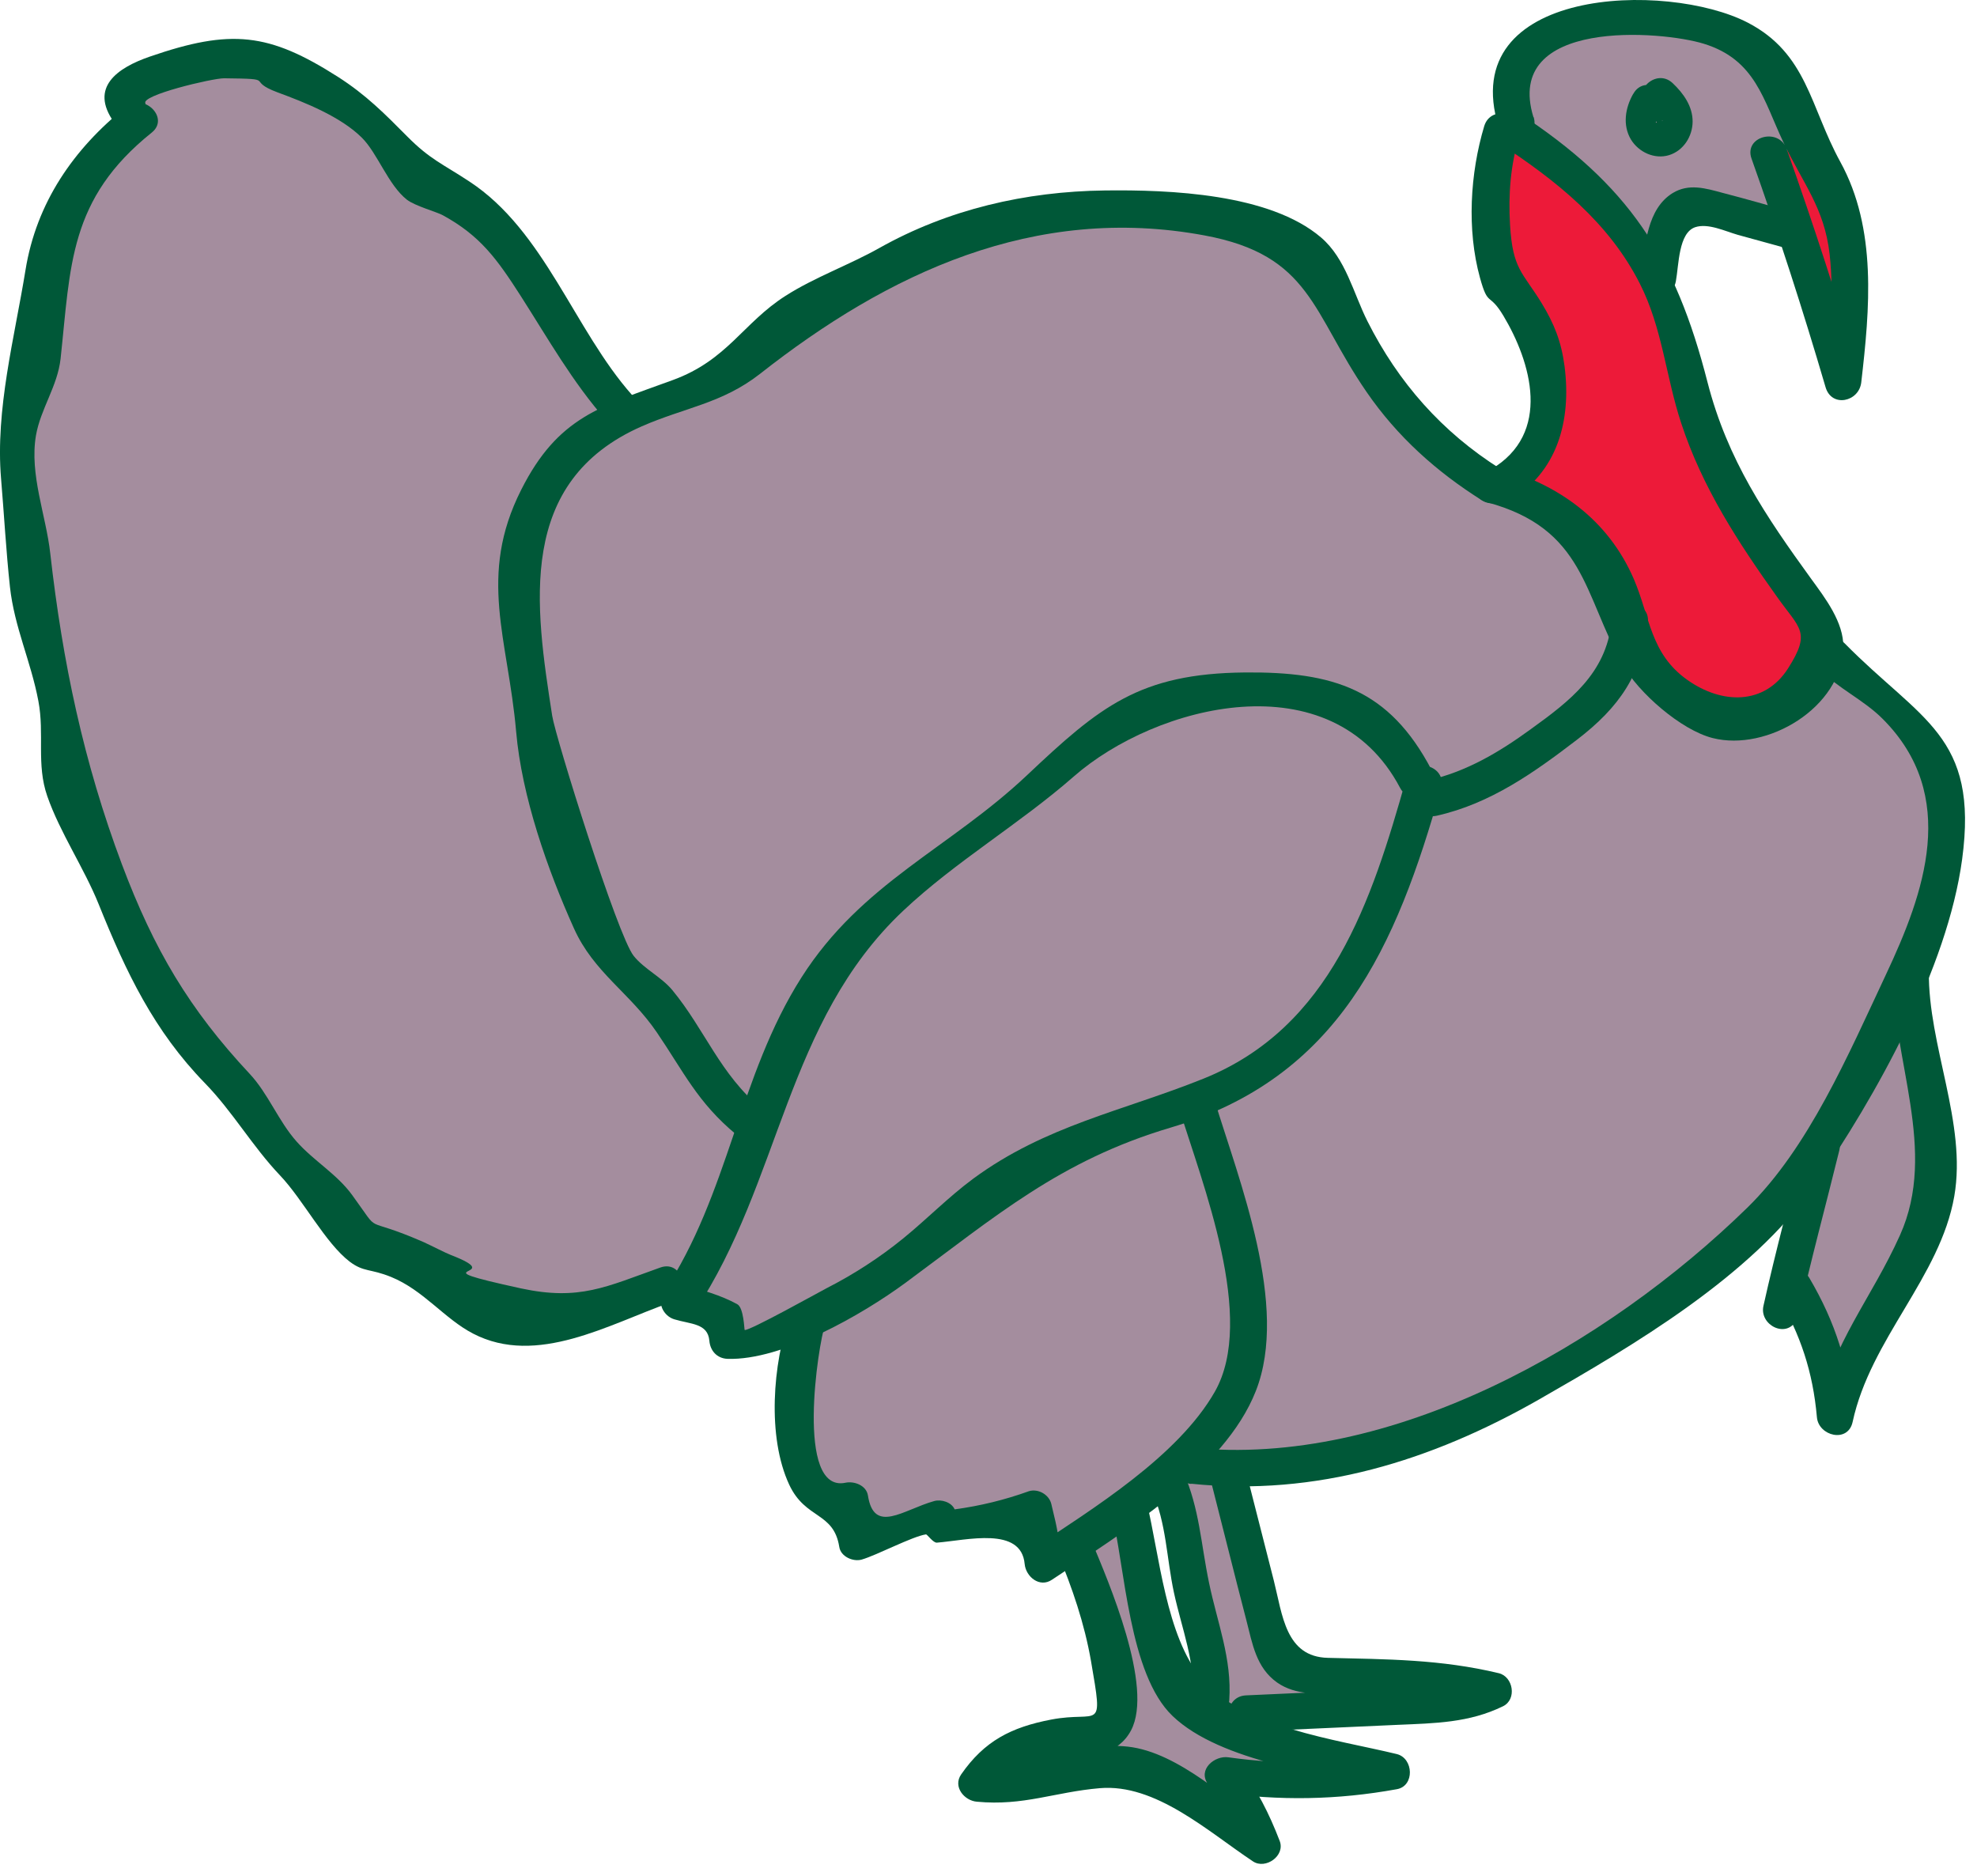 <svg width="98" height="93" viewBox="0 0 98 93" fill="none" xmlns="http://www.w3.org/2000/svg">
<path d="M75.003 14.52C75.803 16.1 77.093 17.6 76.973 19.36C76.853 21.18 75.293 22.52 74.453 24.13C75.503 24.36 76.603 24.62 77.373 25.37C77.913 25.89 78.223 26.6 78.543 27.27C79.313 28.88 80.213 30.43 81.113 31.98C81.443 32.54 81.773 33.11 82.203 33.59C83.273 34.77 84.963 35.33 86.533 35.05C88.103 34.77 89.483 33.66 90.123 32.2C90.323 31.76 90.453 31.25 90.313 30.79C90.253 30.57 90.123 30.36 90.003 30.16C88.723 28.17 86.753 26.58 86.003 24.33C85.763 23.6 85.653 22.83 85.363 22.12C84.953 21.1 84.183 20.22 83.953 19.15C83.773 18.34 83.913 17.47 83.603 16.7C83.443 16.31 83.183 15.98 83.003 15.6C82.823 15.22 82.733 14.8 82.603 14.41C82.073 12.82 80.873 11.54 79.713 10.33C78.713 9.27 77.703 8.22 76.733 7.13C76.263 6.61 75.703 5.37 74.983 6.15C74.423 6.76 74.233 8.18 74.113 8.96C73.843 10.84 74.133 12.81 74.993 14.51L75.003 14.52Z" fill="#ED1A39"/>
<path d="M88.894 7.06C88.523 7.02 88.103 7.17 87.933 7.51C87.834 7.71 87.834 7.95 87.853 8.18C88.034 11.21 89.394 14.03 90.724 16.75C90.773 16.85 90.844 16.96 90.954 16.95C91.073 16.95 91.124 16.79 91.144 16.67C91.334 15.36 91.433 14.03 91.433 12.7C91.433 12.12 91.413 11.54 91.293 10.98C91.194 10.49 91.013 10.02 90.844 9.55C90.413 8.39 90.314 7.2 88.894 7.06Z" fill="#ED1A39"/>
<path d="M59.513 34.631C60.673 34.201 62.843 34.271 64.083 34.231C64.423 34.231 64.763 34.231 65.093 34.331C65.563 34.481 65.933 34.821 66.293 35.161C67.433 36.211 68.573 37.261 69.713 38.311C69.953 38.531 70.193 38.751 70.503 38.841C70.733 38.911 70.983 38.901 71.233 38.881C74.263 38.601 76.873 36.731 79.313 34.921C79.733 34.611 80.173 34.271 80.393 33.791C80.573 33.391 80.583 32.941 80.573 32.501C80.553 31.161 80.443 29.781 79.823 28.591C79.463 27.911 78.953 27.321 78.443 26.751C78.003 26.241 77.553 25.741 77.023 25.321C75.123 23.801 72.253 23.491 70.933 21.441C69.063 18.531 67.543 15.151 64.943 12.871C63.473 11.581 61.483 11.061 59.543 10.791C52.703 9.831 45.533 11.531 39.843 15.451C38.313 16.511 36.883 17.721 35.253 18.621C32.783 19.981 29.823 20.661 27.983 22.791C26.793 24.171 26.233 25.991 25.993 27.801C25.103 34.381 27.893 40.851 30.623 46.911C31.143 48.061 31.673 49.231 32.433 50.241C33.273 51.341 34.373 52.241 35.123 53.401C35.433 53.891 35.693 54.431 36.103 54.841C36.513 55.251 37.153 55.511 37.683 55.271C38.253 55.021 38.473 54.341 38.633 53.731C39.563 50.131 40.853 46.201 44.083 44.361C45.443 43.581 46.573 42.621 47.833 41.681C49.053 40.771 50.303 40.021 51.403 38.981C52.333 38.111 53.493 37.511 54.623 36.931C56.123 36.161 57.953 35.221 59.533 34.631H59.513Z" fill="#A48D9E"/>
<path d="M82.913 11.2C83.003 10.97 83.093 10.73 83.273 10.56C83.563 10.271 84.013 10.22 84.413 10.21C85.793 10.191 87.183 10.521 88.413 11.161C88.723 10.22 87.893 9.18 88.193 8.23C88.293 7.92 88.513 7.65 88.663 7.36C89.083 6.54 88.953 5.52 88.543 4.69C88.133 3.86 87.483 3.18 86.833 2.52C86.323 1.99 85.773 1.44 85.063 1.22C84.483 1.04 83.853 1.11 83.243 1.14C81.923 1.19 80.603 1 79.283 1.05C77.963 1.1 76.583 1.43 75.633 2.35C74.683 3.27 74.323 4.88 75.123 5.93C75.433 6.34 75.873 6.63 76.293 6.92C77.483 7.76 78.563 8.74 79.513 9.85C79.993 10.411 80.443 11.001 80.853 11.62C81.173 12.101 81.533 13.14 82.043 13.341C82.423 12.7 82.633 11.89 82.903 11.191L82.913 11.2Z" fill="#A48D9E"/>
<path d="M68.443 44.861C67.973 45.861 67.503 46.861 67.033 47.861C66.743 48.48 66.453 49.1 66.013 49.62C65.643 50.071 65.173 50.431 64.713 50.791C63.663 51.611 62.603 52.42 61.553 53.24C60.923 53.73 60.283 54.221 59.583 54.611C58.573 55.181 57.453 55.52 56.363 55.891C53.333 56.931 50.393 58.251 47.613 59.831C47.113 60.111 46.613 60.41 46.173 60.781C45.353 61.471 44.753 62.401 43.943 63.111C43.283 63.691 42.503 64.1 41.723 64.51C40.793 65.001 39.863 65.481 38.933 65.96C38.403 66.231 37.833 66.51 37.243 66.441C36.663 66.371 36.183 65.99 35.733 65.63C35.073 65.1 34.363 64.46 34.313 63.62C34.283 63.211 34.423 62.81 34.563 62.42C35.023 61.13 35.473 59.831 35.933 58.541C36.913 55.761 37.903 52.95 39.363 50.391C41.533 46.581 44.753 43.38 48.573 41.221C49.243 40.84 49.933 40.49 50.563 40.041C52.133 38.901 53.223 37.151 54.903 36.2C55.733 35.73 56.653 35.49 57.573 35.24C60.863 34.361 64.523 33.52 67.553 35.09C68.233 35.441 68.873 35.941 69.203 36.63C69.853 38.001 70.783 38.651 70.343 40.2C69.903 41.751 69.163 43.34 68.443 44.85V44.861Z" fill="#A48D9E"/>
<path d="M61.583 65.981C61.613 67.031 61.633 68.121 61.223 69.091C60.963 69.701 60.543 70.231 60.133 70.74C57.903 73.531 55.433 76.48 51.983 77.36C51.623 76.06 50.013 75.65 48.673 75.46C47.473 75.3 46.243 75.13 45.073 75.421C44.723 75.51 44.383 75.63 44.023 75.66C43.173 75.731 42.383 75.25 41.653 74.79C40.993 74.36 40.303 73.91 39.933 73.21C39.653 72.68 39.583 72.06 39.543 71.46C39.453 70.28 39.413 69.11 39.423 67.93C39.423 67.49 39.443 67.04 39.633 66.64C39.813 66.27 40.143 65.99 40.463 65.731C43.893 62.861 47.403 60.03 51.303 57.83C53.223 56.74 55.303 55.711 57.433 55.12C59.563 54.531 60.173 56.47 60.703 58.33C61.403 60.81 61.513 63.41 61.593 65.96L61.583 65.981Z" fill="#A48D9E"/>
<path d="M96.723 42.32C96.603 43.36 96.273 44.37 95.943 45.36C95.153 47.73 94.363 50.11 93.273 52.36C90.683 57.7 86.453 62.17 81.463 65.39C78.433 67.35 75.143 68.86 71.873 70.37C70.523 70.99 69.163 71.61 67.723 71.95C66.763 72.17 65.783 72.27 64.803 72.36C63.013 72.53 61.213 72.71 59.423 72.88C60.073 72.42 60.293 71.57 60.463 70.79C60.803 69.18 61.113 67.56 61.393 65.94C61.523 65.16 61.643 64.36 61.503 63.59C61.373 62.9 61.043 62.27 60.753 61.63C60.023 59.99 59.573 58.23 59.453 56.44C59.433 56.09 59.413 55.72 59.543 55.39C59.663 55.07 59.893 54.82 60.123 54.57C63.223 51.24 67.053 48.4 68.933 44.27C69.673 42.64 70.113 40.82 71.323 39.51C72.173 38.6 73.313 38.03 74.453 37.51C76.863 36.42 79.633 35.2 80.373 32.66C80.463 32.34 80.633 31.92 80.963 31.96C81.233 31.99 81.343 32.3 81.443 32.55C82.093 34.35 84.143 35.42 86.043 35.26C87.713 35.12 88.883 34.22 90.123 33.19C90.853 32.58 90.893 32.57 91.753 33.13C92.383 33.54 92.983 34.02 93.523 34.54C95.603 36.53 97.073 39.36 96.723 42.3V42.32Z" fill="#A48D9E"/>
<path d="M95.683 60.35C95.443 61.05 95.103 61.71 94.763 62.36C93.693 64.38 92.543 66.35 91.293 68.26C90.753 67.34 90.203 66.41 89.663 65.49C89.423 65.09 89.183 64.68 89.053 64.22C88.893 63.64 88.923 63.03 88.983 62.43C89.293 59.25 90.203 55.54 92.053 52.88C92.583 52.12 93.673 51.11 94.703 51.29C96.003 51.52 95.873 53.35 95.993 54.36C96.243 56.35 96.343 58.43 95.673 60.35H95.683Z" fill="#A48D9E"/>
<path d="M58.743 78.68C59.033 79.27 59.433 79.8 59.673 80.41C59.963 81.13 60.013 81.92 60.063 82.7C60.113 83.5 60.163 84.3 60.213 85.1C60.223 85.26 60.253 85.45 60.393 85.53C60.513 85.6 60.673 85.56 60.813 85.51C62.483 84.94 64.143 84.36 65.813 83.79C64.943 83.61 64.233 82.98 63.763 82.23C63.293 81.48 63.043 80.62 62.803 79.77C62.233 77.72 61.733 75.65 61.303 73.57C61.253 73.33 61.203 73.08 61.053 72.89C60.773 72.51 60.233 72.45 59.763 72.49C58.013 72.64 58.063 73.01 58.033 74.77C58.013 76.11 58.143 77.48 58.753 78.7L58.743 78.68Z" fill="#A48D9E"/>
<path d="M54.853 82.731C55.023 83.49 55.203 84.27 55.083 85.031C54.943 85.96 54.363 86.811 53.553 87.281C55.633 87.671 57.813 88.111 59.463 89.441C59.993 89.871 60.623 90.421 61.263 90.191C60.883 89.8 61.033 89.1 61.443 88.74C61.853 88.38 62.413 88.26 62.953 88.171C63.493 88.081 64.053 87.981 64.483 87.63C63.793 87.081 63.103 86.52 62.423 85.971C61.973 85.611 61.523 85.24 61.003 84.981C60.293 84.621 59.493 84.451 58.843 83.981C57.393 82.93 57.273 80.88 56.873 79.13C56.553 77.721 55.983 76.38 55.413 75.05C55.543 75.361 54.033 76.091 53.883 76.27C53.483 76.77 53.553 76.91 53.653 77.561C53.913 79.29 54.443 81.02 54.833 82.731H54.853Z" fill="#A48D9E"/>
<path d="M18.813 6.28C17.673 5.26 16.493 4.22 15.063 3.66C13.303 2.97 11.353 3.07 9.463 3.19C8.233 3.27 6.723 3.55 6.373 4.73C6.273 5.06 6.293 5.4 6.213 5.73C6.083 6.31 5.693 6.79 5.343 7.26C1.403 12.661 1.263 19.86 1.273 26.55C1.273 27.691 1.273 28.851 1.603 29.951C1.823 30.701 2.183 31.39 2.433 32.13C3.023 33.88 2.943 35.781 3.433 37.56C4.063 39.821 5.593 41.761 6.063 44.05C6.223 44.84 6.263 45.67 6.553 46.42C7.123 47.891 8.573 48.85 9.293 50.251C10.013 51.641 10.013 53.45 11.183 54.49C11.573 54.831 12.053 55.05 12.433 55.401C12.853 55.791 13.123 56.3 13.423 56.791C17.173 63.1 25.513 66.251 32.503 63.99C33.383 63.711 34.263 63.331 34.883 62.651C35.493 61.98 35.793 61.081 36.033 60.2C36.453 58.641 36.733 57.05 36.873 55.441C36.913 55.02 36.933 54.59 36.773 54.211C36.583 53.73 36.163 53.401 35.763 53.081C29.623 48.02 27.233 39.73 26.163 31.851C25.933 30.16 25.753 28.41 26.223 26.77C26.703 25.131 27.783 23.78 29.003 22.61C30.473 21.191 30.843 20.991 29.613 18.971C27.703 15.841 25.993 13.011 23.363 10.47C21.883 9.04 20.343 7.67 18.813 6.29V6.28Z" fill="#A48D9E"/>
<path d="M74.793 24.83C77.213 23.42 77.903 20.84 77.553 18.14C77.393 16.93 77.043 16.05 76.423 15.03C75.473 13.48 74.983 13.36 74.853 11.15C74.763 9.63 74.873 8.2 75.313 6.73C75.643 5.62 73.913 5.14 73.573 6.25C72.873 8.59 72.703 11.38 73.363 13.77C73.773 15.25 73.803 14.45 74.523 15.65C75.883 17.92 76.963 21.49 73.883 23.28C72.883 23.86 73.783 25.42 74.793 24.83Z" fill="#005838"/>
<path d="M74.333 7.11C77.143 8.95 79.753 11.02 81.293 14.07C82.403 16.26 82.573 18.65 83.333 20.96C84.383 24.17 86.173 26.9 88.093 29.59C89.213 31.17 89.793 31.31 88.633 33.13C87.473 34.95 85.363 34.92 83.643 33.7C81.803 32.4 81.793 30.58 80.993 28.71C79.713 25.74 77.213 23.97 74.173 23.15C73.053 22.85 72.573 24.59 73.693 24.89C78.573 26.2 78.483 29.47 80.433 32.94C81.223 34.34 83.323 36.18 84.893 36.58C87.593 37.27 91.303 35.07 91.373 32.09C91.403 30.84 90.463 29.63 89.773 28.68C87.543 25.6 85.633 22.8 84.643 18.95C83.043 12.69 80.723 9.15 75.243 5.57C74.273 4.93 73.373 6.49 74.333 7.12V7.11Z" fill="#005838"/>
<path d="M76.013 5.81C74.503 0.88 82.383 1.52 84.463 2.17C87.023 2.96 87.413 4.96 88.393 7.03C89.373 9.1 90.433 10.3 90.693 12.59C90.933 14.72 90.693 16.83 90.463 18.95L92.233 18.71C91.123 14.9 89.893 11.12 88.563 7.38C88.173 6.3 86.433 6.76 86.823 7.86C88.153 11.6 89.373 15.37 90.493 19.19C90.793 20.22 92.153 19.92 92.263 18.95C92.683 15.32 93.053 11.35 91.223 8.02C89.723 5.29 89.583 2.65 86.633 1.12C82.623 -0.95 72.163 -0.64 74.283 6.28C74.623 7.38 76.363 6.91 76.023 5.8L76.013 5.81Z" fill="#005838"/>
<path d="M88.843 10.51C87.693 10.19 86.553 9.86 85.393 9.56C84.543 9.33 83.713 9.08 82.913 9.57C81.633 10.36 81.573 12.14 81.333 13.46C81.133 14.59 82.863 15.08 83.073 13.94C83.223 13.12 83.203 11.54 84.033 11.26C84.673 11.05 85.513 11.46 86.143 11.64L88.363 12.25C89.483 12.56 89.963 10.82 88.843 10.51Z" fill="#005838"/>
<path d="M80.953 4.66C80.563 5.35 80.423 6.2 80.843 6.91C81.223 7.54 82.013 7.91 82.733 7.69C83.453 7.47 83.903 6.75 83.903 6.02C83.903 5.26 83.443 4.62 82.913 4.12C82.073 3.33 80.793 4.6 81.643 5.39C81.803 5.54 81.993 5.7 82.083 5.9C82.103 5.94 82.133 6.1 82.113 6.02C82.153 6.16 82.003 6.03 82.133 6.02C82.133 6.02 82.473 5.92 82.403 6C82.383 6.02 82.383 5.88 82.393 5.85C82.403 5.74 82.463 5.65 82.513 5.56C83.083 4.55 81.523 3.64 80.963 4.65L80.953 4.66Z" fill="#005838"/>
<path d="M69.703 38.6C67.993 44.66 65.973 50.92 59.663 53.46C55.633 55.08 51.833 55.78 48.243 58.42C47.013 59.33 45.953 60.42 44.773 61.38C43.593 62.34 42.323 63.16 40.973 63.85C40.663 64.01 37.133 65.98 36.913 65.92C36.893 65.92 36.873 64.81 36.543 64.64C35.703 64.18 34.833 63.96 33.903 63.67L34.443 64.99C38.713 58.57 38.933 50.64 44.773 45.14C47.363 42.7 50.553 40.83 53.223 38.49C57.283 34.93 66.023 32.65 69.403 39.05C69.943 40.08 71.493 39.17 70.953 38.14C68.853 34.16 66.103 33.29 61.713 33.33C56.493 33.38 54.513 35.02 50.913 38.42C47.053 42.06 42.723 43.75 39.733 48.44C36.593 53.37 36.153 59.16 32.883 64.07C32.553 64.57 32.893 65.23 33.423 65.39C34.243 65.64 35.083 65.58 35.163 66.45C35.203 66.95 35.543 67.33 36.063 67.35C38.783 67.44 42.753 65.15 44.873 63.59C49.353 60.29 52.533 57.52 58.023 55.89C66.363 53.41 69.203 46.97 71.433 39.06C71.743 37.94 70.013 37.47 69.693 38.58L69.703 38.6Z" fill="#005838"/>
<path d="M58.463 54.97C59.583 58.64 62.293 65.36 60.213 68.99C58.383 72.19 54.163 74.78 51.243 76.73L52.593 77.51C52.463 76.02 52.463 75.99 52.113 74.54C52.003 74.08 51.463 73.77 51.003 73.91C49.813 74.34 48.583 74.64 47.323 74.81C47.163 74.45 46.653 74.3 46.303 74.4C44.773 74.83 43.323 76.06 43.023 74.12C42.943 73.62 42.343 73.4 41.913 73.49C39.403 74.02 40.563 66.59 40.893 65.68C41.283 64.59 39.543 64.12 39.153 65.2C38.313 67.56 38.013 71.21 39.123 73.59C39.933 75.32 41.323 74.92 41.603 76.67C41.673 77.15 42.283 77.42 42.713 77.3C43.473 77.08 45.223 76.15 45.903 76.05C45.963 76.05 46.263 76.48 46.443 76.46C47.933 76.34 50.623 75.64 50.793 77.52C50.853 78.15 51.533 78.71 52.143 78.3C55.553 76.02 60.693 72.92 62.253 68.94C63.913 64.72 61.413 58.5 60.193 54.5C59.853 53.39 58.123 53.87 58.453 54.98L58.463 54.97Z" fill="#005838"/>
<path d="M79.883 30.84C79.603 33.38 77.823 34.74 75.883 36.14C74.303 37.29 72.673 38.26 70.743 38.69C69.613 38.94 70.093 40.68 71.223 40.43C73.883 39.83 76.033 38.3 78.163 36.67C80.293 35.04 81.393 33.41 81.683 30.84C81.813 29.69 80.013 29.7 79.883 30.84Z" fill="#005838"/>
<path d="M74.374 23.24C71.484 21.42 69.314 18.96 67.784 15.92C67.084 14.53 66.713 12.82 65.484 11.77C62.934 9.59 57.964 9.4 54.764 9.44C50.834 9.49 47.014 10.37 43.593 12.29C42.103 13.13 40.383 13.74 38.944 14.66C36.824 16.01 36.063 17.85 33.343 18.84C29.764 20.15 27.663 20.65 25.834 24.28C23.674 28.56 25.183 31.66 25.584 36.25C25.863 39.48 27.143 43.11 28.453 46.02C29.433 48.2 31.224 49.21 32.553 51.16C33.883 53.11 34.574 54.64 36.493 56.23C37.383 56.96 38.663 55.69 37.764 54.96C35.694 53.26 34.944 51.03 33.324 49.07C32.783 48.42 31.933 48.03 31.413 47.38C30.613 46.39 27.534 36.53 27.373 35.48C26.523 30.02 25.584 23.87 31.814 21.13C33.934 20.2 35.794 20 37.673 18.53C44.004 13.55 51.283 10.1 59.714 11.67C64.993 12.65 65.034 15.5 67.743 19.43C69.263 21.64 71.204 23.38 73.463 24.8C74.444 25.42 75.353 23.86 74.374 23.25V23.24Z" fill="#005838"/>
<path d="M59.053 73.54C65.243 74.18 70.953 72.41 76.313 69.35C80.923 66.71 86.833 63.25 89.923 58.78C93.013 54.31 96.533 47.99 97.263 42.59C98.093 36.45 95.213 35.72 91.433 31.88C90.623 31.05 89.343 32.33 90.163 33.15C91.113 34.12 92.383 34.69 93.313 35.62C97.143 39.44 95.373 44.29 93.493 48.29C91.613 52.29 89.653 56.89 86.613 59.86C79.633 66.67 68.953 72.78 59.043 71.75C57.893 71.63 57.903 73.43 59.043 73.55L59.053 73.54Z" fill="#005838"/>
<path d="M93.823 48.17C93.784 52.49 96.073 57.02 94.183 61.22C92.763 64.38 90.864 66.5 90.103 70.01L91.874 70.25C91.644 67.66 91.004 65.57 89.683 63.33C89.353 62.77 88.444 62.72 88.133 63.33L87.513 64.52L89.153 65.21C89.763 62.46 90.504 59.75 91.174 57.02C91.444 55.89 89.713 55.41 89.433 56.54C88.763 59.27 88.023 61.98 87.413 64.73C87.204 65.68 88.564 66.37 89.053 65.42L89.674 64.23H88.124C89.254 66.16 89.864 67.99 90.064 70.24C90.144 71.18 91.603 71.54 91.834 70.48C92.724 66.35 96.174 63.3 96.874 59.29C97.504 55.67 95.573 51.82 95.614 48.16C95.624 47 93.823 47 93.814 48.16L93.823 48.17Z" fill="#005838"/>
<path d="M7.213 5.13C6.923 4.73 10.523 3.88 11.103 3.88C13.843 3.91 12.103 3.96 13.763 4.58C15.123 5.08 16.883 5.78 17.933 6.82C18.713 7.59 19.243 9.17 20.173 9.9C20.573 10.21 21.673 10.51 21.953 10.67C23.803 11.68 24.633 12.83 25.813 14.67C27.183 16.81 28.373 18.93 30.053 20.84C30.823 21.71 32.093 20.43 31.323 19.57C28.463 16.34 26.993 11.44 23.273 9C21.973 8.14 21.323 7.91 20.193 6.77C19.063 5.63 18.143 4.7 16.753 3.81C13.333 1.63 11.463 1.41 7.413 2.81C5.823 3.36 4.413 4.33 5.653 6.06C6.323 6.99 7.883 6.1 7.203 5.15L7.213 5.13Z" fill="#005838"/>
<path d="M6.243 5.3C3.643 7.38 1.803 10.05 1.263 13.39C0.723 16.73 -0.237 20.29 0.053 23.73C0.203 25.51 0.303 27.33 0.493 29.09C0.713 31.09 1.533 32.78 1.903 34.75C2.213 36.39 1.793 37.88 2.343 39.46C2.973 41.27 4.163 43.01 4.893 44.82C6.253 48.2 7.633 51.09 10.153 53.68C11.553 55.12 12.503 56.81 13.883 58.26C15.033 59.47 16.123 61.61 17.343 62.54C18.043 63.06 18.343 62.87 19.383 63.29C21.003 63.95 22.023 65.36 23.453 66.1C26.613 67.74 30.193 65.63 33.223 64.56C34.303 64.17 33.843 62.44 32.743 62.82C30.043 63.78 28.733 64.48 25.833 63.86C20.323 62.66 25.393 63.38 22.343 62.2C22.123 62.12 21.363 61.73 21.013 61.57C17.813 60.17 18.993 61.34 17.463 59.24C16.703 58.19 15.553 57.54 14.703 56.58C13.803 55.57 13.293 54.2 12.373 53.22C9.383 50.02 7.633 47.07 6.043 42.84C4.143 37.78 3.103 32.83 2.493 27.44C2.283 25.54 1.453 23.52 1.783 21.58C2.013 20.26 2.853 19.14 3.003 17.78C3.503 13.18 3.403 9.87 7.523 6.57C8.423 5.85 7.143 4.58 6.253 5.3H6.243Z" fill="#005838"/>
<path d="M52.423 76.95C53.153 78.71 53.753 80.45 54.083 82.34C54.703 85.95 54.503 84.77 52.103 85.23C50.123 85.61 48.793 86.29 47.643 87.95C47.223 88.56 47.803 89.25 48.423 89.3C50.743 89.52 52.283 88.82 54.513 88.63C57.283 88.39 59.883 90.78 62.113 92.26C62.733 92.67 63.723 91.98 63.433 91.24C62.903 89.86 62.323 88.74 61.453 87.52L60.433 88.84C63.423 89.26 66.273 89.22 69.243 88.68C70.133 88.52 70.073 87.15 69.243 86.94C66.193 86.2 61.603 85.63 59.573 83.21C57.793 81.08 57.483 77.11 56.833 74.42C56.563 73.29 54.823 73.77 55.093 74.9C55.773 77.7 55.953 82.97 58.123 85.05C60.513 87.34 65.693 87.93 68.753 88.68V86.94C66.053 87.43 63.613 87.48 60.893 87.1C60.213 87 59.363 87.7 59.873 88.42C60.673 89.4 61.273 90.5 61.673 91.71L62.993 90.69C60.973 89.35 58.453 86.85 55.903 86.57C53.353 86.29 51.013 87.73 48.383 87.48L49.163 88.83C50.943 86.25 54.783 88.16 56.063 85.77C57.213 83.61 54.913 78.32 54.133 76.44C53.693 75.39 51.953 75.85 52.393 76.92L52.423 76.95Z" fill="#005838"/>
<path d="M57.103 73.88C57.823 75.52 57.823 77.22 58.193 78.94C58.583 80.74 59.264 82.38 59.133 84.27C59.053 85.43 60.853 85.42 60.934 84.27C61.074 82.22 60.343 80.43 59.934 78.46C59.523 76.49 59.463 74.79 58.663 72.97C58.203 71.91 56.644 72.83 57.114 73.88H57.103Z" fill="#005838"/>
<path d="M59.993 73.28C60.593 75.62 61.173 77.97 61.783 80.31C62.083 81.47 62.263 82.65 63.303 83.39C64.243 84.05 65.423 83.95 66.503 83.93C69.003 83.9 71.353 84.06 73.803 84.66L73.593 83.02C71.743 83.92 69.293 83.69 67.283 83.78C65.443 83.86 63.603 83.95 61.763 84.03C60.613 84.08 60.603 85.88 61.763 85.83C64.273 85.72 66.783 85.6 69.293 85.49C71.143 85.41 72.823 85.39 74.503 84.57C75.203 84.23 75.013 83.1 74.293 82.93C71.423 82.24 68.743 82.24 65.823 82.17C63.723 82.12 63.573 80.04 63.143 78.34L61.733 72.81C61.443 71.69 59.713 72.16 59.993 73.29V73.28Z" fill="#005838"/>
</svg>
